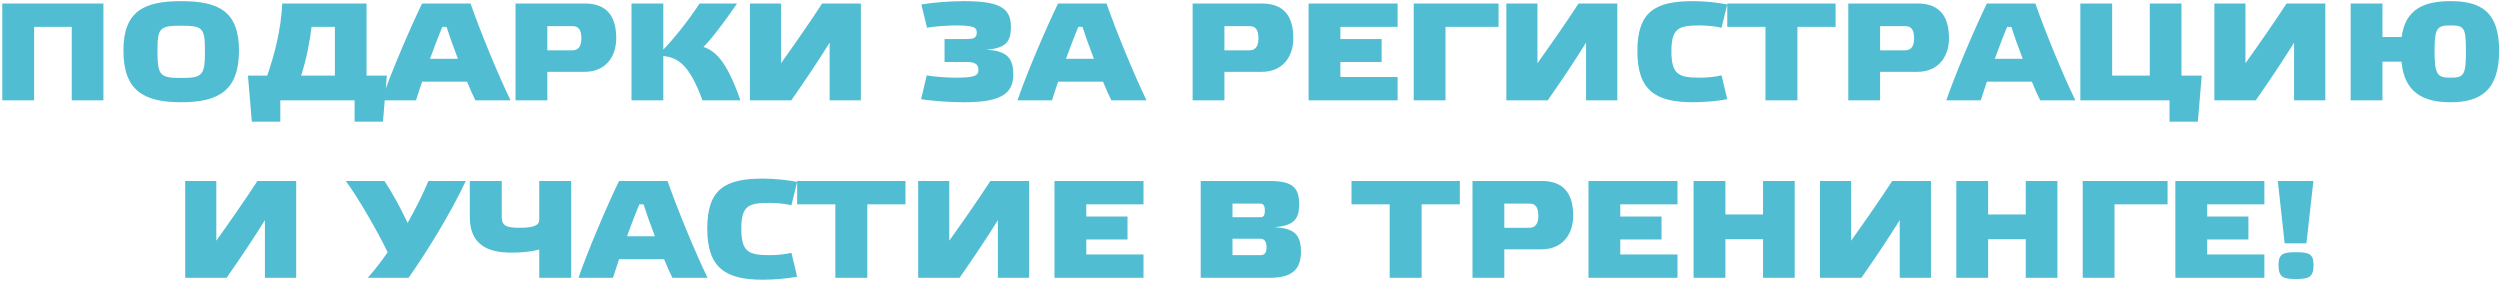 <?xml version="1.0" encoding="UTF-8"?> <svg xmlns="http://www.w3.org/2000/svg" width="648" height="73" viewBox="0 0 648 73" fill="none"> <path d="M8.84 6.956V26H0.596V0.908H26.804V26H18.596V6.956H8.84ZM46.97 0.296C56.69 0.296 61.946 2.96 61.946 13.112C61.946 23.444 56.69 26.504 46.97 26.504C37.214 26.504 31.994 23.444 31.994 13.112C31.994 2.96 37.214 0.296 46.97 0.296ZM46.97 20.204C52.514 20.204 53.126 19.556 53.126 13.184C53.126 7.172 52.514 6.668 46.97 6.668C41.426 6.668 40.814 7.172 40.814 13.184C40.814 19.556 41.426 20.204 46.97 20.204ZM95.011 0.908V19.592H100.267L99.259 31.544H91.915V26H72.655V31.544H65.275L64.267 19.592H69.271C71.251 13.796 72.835 7.676 73.159 0.908H95.011ZM86.803 19.592V6.956H80.755C80.251 11.024 79.459 15.236 78.055 19.592H86.803ZM109.402 0.908H121.966C124.63 8.54 129.202 19.556 132.334 26H123.226C122.614 24.812 121.822 23.084 121.066 21.176H109.402C108.754 23.084 108.214 24.776 107.818 26H98.89C101.122 19.412 106.198 7.496 109.402 0.908ZM115.738 6.956H114.658C113.794 8.972 112.642 12.032 111.454 15.236H118.69C117.466 12.068 116.386 9.008 115.738 6.956ZM141.872 13.04H148.352C149.612 13.04 150.692 12.392 150.692 9.944C150.692 7.532 149.828 6.776 148.388 6.776H141.872V13.04ZM141.872 26H133.628V0.908H151.556C157.568 0.908 159.728 4.508 159.728 9.944C159.728 14.696 156.956 18.62 151.556 18.62H141.872V26ZM191.91 26H182.082C178.806 17.144 176.034 14.948 171.93 14.516V26H163.686V0.908H171.93V12.86C174.234 10.484 178.086 5.876 181.326 0.908H191.046C186.582 7.388 183.522 11.096 182.334 12.14C185.214 13.184 188.238 15.38 191.91 26ZM223.142 0.908V26H215.042V11.06C211.874 16.136 208.49 21.176 205.106 26H194.378V0.908H202.442V16.388C206.042 11.348 209.714 6.092 213.098 0.908H223.142ZM244.826 16.064V10.124H250.154C252.17 10.124 253.178 9.98 253.178 8.432C253.178 6.956 252.062 6.596 247.562 6.596C245.798 6.596 241.838 6.848 240.29 7.208L238.814 1.16C241.622 0.656 246.302 0.296 249.758 0.296C258.866 0.296 262.034 1.916 262.034 6.956C262.034 10.592 260.918 12.536 255.518 12.896C261.206 13.112 262.646 15.236 262.646 19.34C262.646 24.668 258.794 26.504 249.758 26.504C246.554 26.504 241.586 26.18 238.742 25.712L240.218 19.52C241.73 19.88 245.798 20.132 247.562 20.132C252.35 20.132 253.61 19.736 253.61 18.116C253.61 16.388 252.35 16.064 250.37 16.064H244.826ZM274.249 0.908H286.813C289.477 8.54 294.049 19.556 297.181 26H288.073C287.461 24.812 286.669 23.084 285.913 21.176H274.249C273.601 23.084 273.061 24.776 272.665 26H263.737C265.969 19.412 271.045 7.496 274.249 0.908ZM280.585 6.956H279.505C278.641 8.972 277.489 12.032 276.301 15.236H283.537C282.313 12.068 281.233 9.008 280.585 6.956ZM317.372 13.04H323.852C325.112 13.04 326.192 12.392 326.192 9.944C326.192 7.532 325.328 6.776 323.888 6.776H317.372V13.04ZM317.372 26H309.128V0.908H327.056C333.068 0.908 335.228 4.508 335.228 9.944C335.228 14.696 332.456 18.62 327.056 18.62H317.372V26ZM339.186 0.908H362.262V6.956H347.43V10.124H358.122V16.064H347.43V19.952H362.262V26H339.186V0.908ZM374.676 26H366.432V0.908H388.428V6.956H374.676V26ZM419.208 0.908V26H411.108V11.06C407.94 16.136 404.556 21.176 401.172 26H390.444V0.908H398.508V16.388C402.108 11.348 405.78 6.092 409.164 0.908H419.208ZM424.408 13.22C424.408 2.96 429.088 0.296 438.844 0.296C441.688 0.296 445.396 0.656 447.7 1.16L446.224 7.208C444.892 6.848 442.552 6.596 440.788 6.596C435.244 6.596 433.228 7.1 433.228 13.292C433.228 19.484 435.244 20.132 440.788 20.132C442.552 20.132 444.892 19.88 446.224 19.52L447.7 25.712C445.36 26.18 441.688 26.504 438.844 26.504C429.088 26.504 424.408 23.444 424.408 13.22ZM465.887 26H457.607V6.956H447.707V0.908H475.787V6.956H465.887V26ZM487.317 13.04H493.797C495.057 13.04 496.137 12.392 496.137 9.944C496.137 7.532 495.273 6.776 493.833 6.776H487.317V13.04ZM487.317 26H479.073V0.908H497.001C503.013 0.908 505.173 4.508 505.173 9.944C505.173 14.696 502.401 18.62 497.001 18.62H487.317V26ZM514.999 0.908H527.563C530.227 8.54 534.799 19.556 537.931 26H528.823C528.211 24.812 527.419 23.084 526.663 21.176H514.999C514.351 23.084 513.811 24.776 513.415 26H504.487C506.719 19.412 511.795 7.496 514.999 0.908ZM521.335 6.956H520.255C519.391 8.972 518.239 12.032 517.051 15.236H524.287C523.063 12.068 521.983 9.008 521.335 6.956ZM547.469 0.908V19.592H557.225V0.908H565.433V19.592H570.689L569.681 31.544H562.337V26H539.225V0.908H547.469ZM602.724 0.908V26H594.624V11.06C591.456 16.136 588.072 21.176 584.688 26H573.96V0.908H582.024V16.388C585.624 11.348 589.296 6.092 592.68 0.908H602.724ZM635.176 0.296C642.952 0.296 647.776 2.96 647.776 13.112C647.776 23.444 642.952 26.504 635.176 26.504C628.156 26.504 623.188 24.02 622.468 15.992H617.536V26H609.292V0.908H617.536V9.584H622.504C623.476 2.312 628.372 0.296 635.176 0.296ZM635.212 20.132C638.668 20.132 639.172 19.484 639.172 13.112C639.172 7.1 638.668 6.596 635.212 6.596C631.792 6.596 631.036 7.1 631.036 13.112C631.036 19.484 631.792 20.132 635.212 20.132ZM76.769 46.908V72H68.668V57.06C65.501 62.136 62.117 67.176 58.733 72H48.005V46.908H56.069V62.388C59.669 57.348 63.34 52.092 66.725 46.908H76.769ZM105.653 57.78C107.777 54.072 109.793 49.932 111.053 46.908H120.737C116.813 55.26 110.657 65.268 105.905 72H95.321C96.905 70.272 99.101 67.428 100.469 65.376C98.237 60.696 93.269 51.876 89.633 46.908H99.641C101.585 49.788 103.889 54 105.653 57.78ZM139.771 56.988V46.908H148.051V72H139.771V64.656C138.223 65.16 135.451 65.484 132.535 65.484C126.775 65.484 121.771 63.684 121.771 56.232V46.908H130.051V56.088C130.051 58.356 130.915 59.04 134.695 59.04C138.439 59.04 139.771 58.356 139.771 56.988ZM160.466 46.908H173.03C175.694 54.54 180.266 65.556 183.398 72H174.29C173.678 70.812 172.886 69.084 172.13 67.176H160.466C159.818 69.084 159.278 70.776 158.882 72H149.954C152.186 65.412 157.262 53.496 160.466 46.908ZM166.802 52.956H165.722C164.858 54.972 163.706 58.032 162.518 61.236H169.754C168.53 58.068 167.45 55.008 166.802 52.956ZM183.324 59.22C183.324 48.96 188.004 46.296 197.76 46.296C200.604 46.296 204.312 46.656 206.616 47.16L205.14 53.208C203.808 52.848 201.468 52.596 199.704 52.596C194.16 52.596 192.144 53.1 192.144 59.292C192.144 65.484 194.16 66.132 199.704 66.132C201.468 66.132 203.808 65.88 205.14 65.52L206.616 71.712C204.276 72.18 200.604 72.504 197.76 72.504C188.004 72.504 183.324 69.444 183.324 59.22ZM224.803 72H216.523V52.956H206.623V46.908H234.703V52.956H224.803V72ZM266.753 46.908V72H258.653V57.06C255.485 62.136 252.101 67.176 248.717 72H237.989V46.908H246.053V62.388C249.653 57.348 253.325 52.092 256.709 46.908H266.753ZM273.321 46.908H296.397V52.956H281.565V56.124H292.257V62.064H281.565V65.952H296.397V72H273.321V46.908ZM319.463 66.132H326.735C327.635 66.132 328.283 65.7 328.283 64.08C328.283 62.352 327.599 61.884 326.555 61.884H319.463V66.132ZM319.463 52.776V56.304H326.591C327.347 56.304 327.851 56.124 327.851 54.576C327.851 53.1 327.347 52.776 326.591 52.776H319.463ZM330.191 58.896C335.915 59.112 337.211 61.236 337.211 65.34C337.211 70.488 334.043 72 329.147 72H311.219V46.908H329.147C335.159 46.908 336.743 48.744 336.743 52.956C336.743 56.592 335.591 58.536 330.191 58.896ZM368.487 72H360.207V52.956H350.307V46.908H378.387V52.956H368.487V72ZM389.916 59.04H396.396C397.656 59.04 398.736 58.392 398.736 55.944C398.736 53.532 397.872 52.776 396.432 52.776H389.916V59.04ZM389.916 72H381.672V46.908H399.6C405.612 46.908 407.772 50.508 407.772 55.944C407.772 60.696 405 64.62 399.6 64.62H389.916V72ZM411.731 46.908H434.807V52.956H419.975V56.124H430.667V62.064H419.975V65.952H434.807V72H411.731V46.908ZM447.221 61.992V72H438.977V46.908H447.221V55.584H456.977V46.908H465.185V72H456.977V61.992H447.221ZM500.507 46.908V72H492.407V57.06C489.239 62.136 485.855 67.176 482.471 72H471.743V46.908H479.807V62.388C483.407 57.348 487.079 52.092 490.463 46.908H500.507ZM515.319 61.992V72H507.075V46.908H515.319V55.584H525.075V46.908H533.283V72H525.075V61.992H515.319ZM548.084 72H539.84V46.908H561.836V52.956H548.084V72ZM563.852 46.908H586.928V52.956H572.096V56.124H582.788V62.064H572.096V65.952H586.928V72H563.852V46.908ZM590.414 46.908H599.63L597.83 63.072H592.178L590.414 46.908ZM595.094 65.376C598.55 65.376 599.666 65.844 599.666 68.688C599.666 71.784 598.55 72.324 595.094 72.324C591.71 72.324 590.594 71.784 590.594 68.688C590.594 65.844 591.71 65.376 595.094 65.376Z" fill="#51BDD2"></path> </svg> 